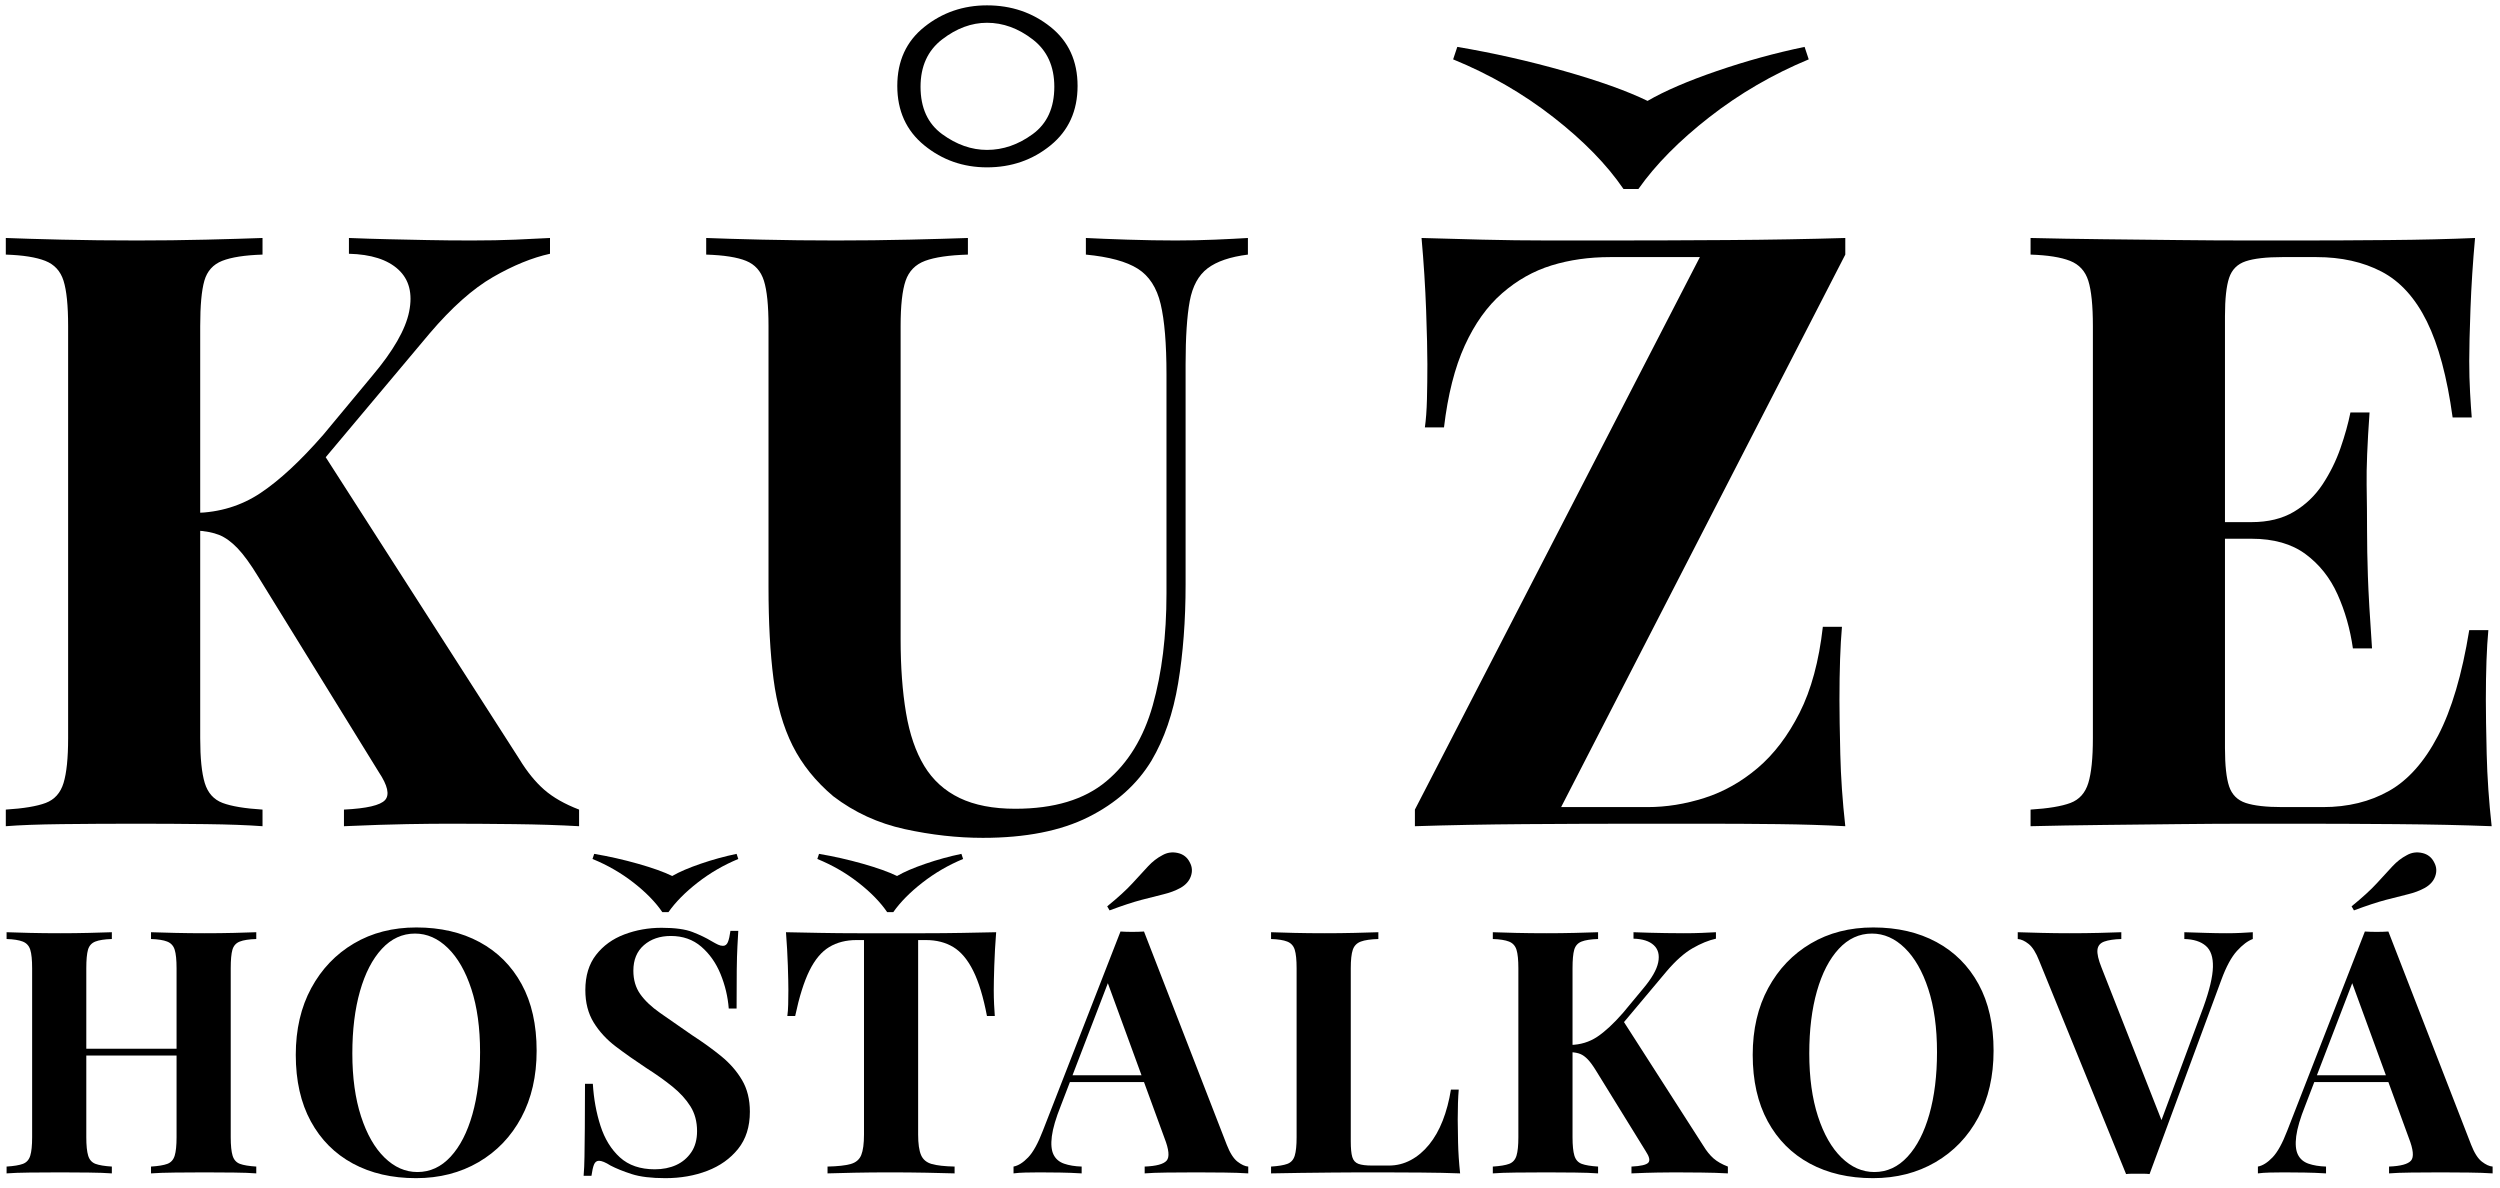 <svg xmlns="http://www.w3.org/2000/svg" xmlns:xlink="http://www.w3.org/1999/xlink" width="2000" viewBox="0 0 1500 712.5" height="950" preserveAspectRatio="xMidYMid meet"><defs><g></g></defs><g fill="#000000" fill-opacity="1"><g transform="translate(-13.47, 495.726)"><g><path d="M 343.469 -352.938 L 343.469 -343.469 C 332.832 -341.145 321.445 -336.492 309.312 -329.516 C 297.188 -322.535 284.477 -311.234 271.188 -295.609 L 177.469 -183.953 L 206.375 -225.328 L 325.016 -40.375 C 329.672 -32.727 334.656 -26.578 339.969 -21.922 C 345.289 -17.273 352.273 -13.289 360.922 -9.969 L 360.922 0 C 349.285 -0.664 336.32 -1.082 322.031 -1.25 C 307.738 -1.414 294.773 -1.5 283.141 -1.5 C 276.16 -1.5 267.688 -1.414 257.719 -1.25 C 247.75 -1.082 235.125 -0.664 219.844 0 L 219.844 -9.969 C 233.469 -10.633 241.691 -12.547 244.516 -15.703 C 247.336 -18.859 246.094 -24.426 240.781 -32.406 L 168.5 -149.547 C 163.844 -157.191 159.688 -162.926 156.031 -166.75 C 152.375 -170.57 148.719 -173.227 145.062 -174.719 C 141.406 -176.219 136.586 -177.133 130.609 -177.469 L 130.609 -187.938 C 145.234 -188.27 158.273 -192.254 169.734 -199.891 C 181.203 -207.535 193.75 -219.172 207.375 -234.797 L 236.781 -270.188 C 249.414 -285.145 256.812 -298.02 258.969 -308.812 C 261.133 -319.613 258.973 -328.004 252.484 -333.984 C 246.004 -339.973 236.117 -343.133 222.828 -343.469 L 222.828 -352.938 C 231.141 -352.602 239.031 -352.352 246.5 -352.188 C 253.977 -352.02 261.789 -351.852 269.938 -351.688 C 278.082 -351.52 286.973 -351.438 296.609 -351.438 C 306.242 -351.438 314.969 -351.602 322.781 -351.938 C 330.594 -352.27 337.488 -352.602 343.469 -352.938 Z M 170.984 -352.938 L 170.984 -342.969 C 160.348 -342.633 152.285 -341.383 146.797 -339.219 C 141.316 -337.062 137.742 -333.078 136.078 -327.266 C 134.422 -321.453 133.594 -312.395 133.594 -300.094 L 133.594 -52.844 C 133.594 -40.875 134.504 -31.898 136.328 -25.922 C 138.16 -19.941 141.734 -15.953 147.047 -13.953 C 152.367 -11.961 160.348 -10.633 170.984 -9.969 L 170.984 0 C 162.016 -0.664 150.719 -1.082 137.094 -1.25 C 123.469 -1.414 109.676 -1.5 95.719 -1.5 C 79.758 -1.5 64.719 -1.414 50.594 -1.25 C 36.469 -1.082 25.254 -0.664 16.953 0 L 16.953 -9.969 C 27.586 -10.633 35.562 -11.961 40.875 -13.953 C 46.195 -15.953 49.77 -19.941 51.594 -25.922 C 53.426 -31.898 54.344 -40.875 54.344 -52.844 L 54.344 -300.094 C 54.344 -312.395 53.426 -321.453 51.594 -327.266 C 49.77 -333.078 46.113 -337.062 40.625 -339.219 C 35.145 -341.383 27.254 -342.633 16.953 -342.969 L 16.953 -352.938 C 25.254 -352.602 36.469 -352.27 50.594 -351.938 C 64.719 -351.602 79.758 -351.438 95.719 -351.438 C 109.676 -351.438 123.469 -351.602 137.094 -351.938 C 150.719 -352.27 162.016 -352.602 170.984 -352.938 Z M 170.984 -352.938 "></path></g></g></g><g fill="#000000" fill-opacity="1"><g transform="translate(414.247, 495.726)"><g><path d="M 334.5 -352.938 L 334.5 -342.969 C 323.863 -341.633 315.801 -338.891 310.312 -334.734 C 304.832 -330.586 301.258 -324.023 299.594 -315.047 C 297.938 -306.078 297.109 -293.453 297.109 -277.172 L 297.109 -145.062 C 297.109 -123.457 295.613 -103.68 292.625 -85.734 C 289.633 -67.797 284.316 -52.344 276.672 -39.375 C 268.023 -25.094 255.395 -13.797 238.781 -5.484 C 222.164 2.828 201.062 6.984 175.469 6.984 C 160.188 6.984 144.566 5.238 128.609 1.75 C 112.66 -1.738 98.367 -8.305 85.734 -17.953 C 75.109 -26.922 66.969 -37.051 61.312 -48.344 C 55.664 -59.645 51.844 -73.02 49.844 -88.469 C 47.852 -103.926 46.859 -122.289 46.859 -143.562 L 46.859 -300.094 C 46.859 -312.395 45.941 -321.453 44.109 -327.266 C 42.285 -333.078 38.711 -337.062 33.391 -339.219 C 28.078 -341.383 20.102 -342.633 9.469 -342.969 L 9.469 -352.938 C 17.781 -352.602 29 -352.27 43.125 -351.938 C 57.25 -351.602 71.953 -351.438 87.234 -351.438 C 102.523 -351.438 117.234 -351.602 131.359 -351.938 C 145.484 -352.27 157.195 -352.602 166.5 -352.938 L 166.5 -342.969 C 155.195 -342.633 146.641 -341.383 140.828 -339.219 C 135.016 -337.062 131.109 -333.078 129.109 -327.266 C 127.117 -321.453 126.125 -312.395 126.125 -300.094 L 126.125 -112.156 C 126.125 -95.539 127.203 -80.836 129.359 -68.047 C 131.516 -55.254 135.164 -44.617 140.312 -36.141 C 145.469 -27.66 152.531 -21.258 161.5 -16.938 C 170.477 -12.625 181.613 -10.469 194.906 -10.469 C 218.176 -10.469 236.375 -15.953 249.5 -26.922 C 262.625 -37.891 271.926 -53.094 277.406 -72.531 C 282.895 -91.969 285.641 -114.316 285.641 -139.578 L 285.641 -271.188 C 285.641 -289.469 284.473 -303.508 282.141 -313.312 C 279.816 -323.113 275.25 -330.172 268.438 -334.484 C 261.625 -338.805 251.238 -341.633 237.281 -342.969 L 237.281 -352.938 C 243.594 -352.602 251.898 -352.27 262.203 -351.938 C 272.516 -351.602 282.156 -351.438 291.125 -351.438 C 299.102 -351.438 306.992 -351.602 314.797 -351.938 C 322.609 -352.27 329.176 -352.602 334.5 -352.938 Z M 177.953 -492.516 C 192.578 -492.516 205.289 -488.191 216.094 -479.547 C 226.895 -470.91 232.297 -459.117 232.297 -444.172 C 232.297 -429.211 226.895 -417.328 216.094 -408.516 C 205.289 -399.711 192.578 -395.312 177.953 -395.312 C 163.672 -395.312 151.129 -399.711 140.328 -408.516 C 129.523 -417.328 124.125 -429.211 124.125 -444.172 C 124.125 -459.117 129.523 -470.91 140.328 -479.547 C 151.129 -488.191 163.672 -492.516 177.953 -492.516 Z M 177.953 -482.062 C 168.648 -482.062 159.676 -478.734 151.031 -472.078 C 142.395 -465.43 138.078 -455.961 138.078 -443.672 C 138.078 -431.047 142.395 -421.57 151.031 -415.25 C 159.676 -408.938 168.648 -405.781 177.953 -405.781 C 187.598 -405.781 196.738 -408.938 205.375 -415.25 C 214.02 -421.57 218.344 -431.047 218.344 -443.672 C 218.344 -455.961 214.02 -465.43 205.375 -472.078 C 196.738 -478.734 187.598 -482.062 177.953 -482.062 Z M 177.953 -482.062 "></path></g></g></g><g fill="#000000" fill-opacity="1"><g transform="translate(829.503, 495.726)"><g><path d="M 277.672 -352.938 L 277.672 -342.969 L 107.172 -11.469 L 159.016 -11.469 C 170.316 -11.469 181.695 -13.297 193.156 -16.953 C 204.625 -20.609 215.258 -26.586 225.062 -34.891 C 234.875 -43.203 243.27 -54.254 250.25 -68.047 C 257.227 -81.836 261.879 -99.035 264.203 -119.641 L 275.672 -119.641 C 274.672 -108.336 274.172 -93.711 274.172 -75.766 C 274.172 -68.129 274.336 -57.332 274.672 -43.375 C 275.004 -29.414 276.004 -14.957 277.672 0 C 265.367 -0.664 251.906 -1.082 237.281 -1.25 C 222.664 -1.414 208.129 -1.5 193.672 -1.5 C 179.211 -1.5 165.832 -1.5 153.531 -1.5 C 131.938 -1.5 109.336 -1.414 85.734 -1.25 C 62.141 -1.082 40.039 -0.664 19.438 0 L 19.438 -9.969 L 190.422 -341.469 L 136.594 -341.469 C 123.957 -341.469 112.238 -339.805 101.438 -336.484 C 90.645 -333.16 80.758 -327.594 71.781 -319.781 C 62.812 -311.977 55.332 -301.508 49.344 -288.375 C 43.363 -275.25 39.211 -258.883 36.891 -239.281 L 25.422 -239.281 C 26.086 -243.938 26.504 -249.586 26.672 -256.234 C 26.836 -262.879 26.922 -269.859 26.922 -277.172 C 26.922 -284.805 26.672 -295.602 26.172 -309.562 C 25.672 -323.52 24.754 -337.977 23.422 -352.938 C 34.391 -352.602 46.52 -352.27 59.812 -351.938 C 73.113 -351.602 86.328 -351.438 99.453 -351.438 C 112.578 -351.438 124.625 -351.438 135.594 -351.438 C 157.852 -351.438 181.613 -351.52 206.875 -351.688 C 232.133 -351.852 255.734 -352.27 277.672 -352.938 Z M 253.25 -467.594 L 255.734 -460.109 C 234.129 -451.141 214.27 -439.594 196.156 -425.469 C 178.051 -411.344 163.848 -396.969 153.547 -382.344 L 144.578 -382.344 C 134.598 -396.969 120.551 -411.344 102.438 -425.469 C 84.332 -439.594 64.312 -451.141 42.375 -460.109 L 44.875 -467.594 C 66.477 -463.938 87.828 -459.113 108.922 -453.125 C 130.023 -447.145 146.727 -441.164 159.031 -435.188 C 169.332 -441.164 183.207 -447.145 200.656 -453.125 C 218.102 -459.113 235.633 -463.938 253.25 -467.594 Z M 253.25 -467.594 "></path></g></g></g><g fill="#000000" fill-opacity="1"><g transform="translate(1201.388, 495.726)"><g><path d="M 283.641 -352.938 C 282.316 -338.312 281.406 -324.188 280.906 -310.562 C 280.406 -296.938 280.156 -286.469 280.156 -279.156 C 280.156 -272.508 280.32 -266.195 280.656 -260.219 C 280.988 -254.238 281.32 -249.254 281.656 -245.266 L 270.188 -245.266 C 266.863 -269.523 261.711 -288.719 254.734 -302.844 C 247.754 -316.969 238.695 -326.938 227.562 -332.75 C 216.426 -338.562 203.383 -341.469 188.438 -341.469 L 168 -341.469 C 158.352 -341.469 151.035 -340.633 146.047 -338.969 C 141.066 -337.312 137.742 -333.988 136.078 -329 C 134.422 -324.02 133.594 -316.379 133.594 -306.078 L 133.594 -46.859 C 133.594 -36.555 134.422 -28.91 136.078 -23.922 C 137.742 -18.941 141.066 -15.617 146.047 -13.953 C 151.035 -12.297 158.352 -11.469 168 -11.469 L 192.422 -11.469 C 207.379 -11.469 220.586 -14.707 232.047 -21.188 C 243.516 -27.664 253.316 -38.711 261.453 -54.328 C 269.598 -69.953 275.832 -91.055 280.156 -117.641 L 291.625 -117.641 C 290.625 -107.004 290.125 -93.047 290.125 -75.766 C 290.125 -68.129 290.289 -57.332 290.625 -43.375 C 290.957 -29.414 291.953 -14.957 293.609 0 C 276.66 -0.664 257.551 -1.082 236.281 -1.25 C 215.02 -1.414 196.078 -1.5 179.453 -1.5 C 171.148 -1.5 160.516 -1.5 147.547 -1.5 C 134.586 -1.5 120.629 -1.414 105.672 -1.25 C 90.723 -1.082 75.602 -0.914 60.312 -0.75 C 45.031 -0.582 30.578 -0.332 16.953 0 L 16.953 -9.969 C 27.586 -10.633 35.562 -11.961 40.875 -13.953 C 46.195 -15.953 49.77 -19.941 51.594 -25.922 C 53.426 -31.898 54.344 -40.875 54.344 -52.844 L 54.344 -300.094 C 54.344 -312.395 53.426 -321.453 51.594 -327.266 C 49.77 -333.078 46.113 -337.062 40.625 -339.219 C 35.145 -341.383 27.254 -342.633 16.953 -342.969 L 16.953 -352.938 C 30.578 -352.602 45.031 -352.352 60.312 -352.188 C 75.602 -352.02 90.723 -351.852 105.672 -351.688 C 120.629 -351.52 134.586 -351.438 147.547 -351.438 C 160.516 -351.438 171.148 -351.438 179.453 -351.438 C 194.742 -351.438 212.109 -351.52 231.547 -351.688 C 250.992 -351.852 268.359 -352.27 283.641 -352.938 Z M 205.875 -182.453 C 205.875 -182.453 205.875 -180.789 205.875 -177.469 C 205.875 -174.145 205.875 -172.484 205.875 -172.484 L 118.641 -172.484 C 118.641 -172.484 118.641 -174.145 118.641 -177.469 C 118.641 -180.789 118.641 -182.453 118.641 -182.453 Z M 220.344 -248.25 C 219.008 -229.312 218.426 -214.852 218.594 -204.875 C 218.758 -194.906 218.844 -185.77 218.844 -177.469 C 218.844 -169.156 219.008 -160.016 219.344 -150.047 C 219.676 -140.078 220.504 -125.617 221.828 -106.672 L 210.359 -106.672 C 208.703 -118.305 205.629 -129.109 201.141 -139.078 C 196.66 -149.047 190.266 -157.102 181.953 -163.25 C 173.641 -169.406 162.836 -172.484 149.547 -172.484 L 149.547 -182.453 C 159.516 -182.453 167.988 -184.523 174.969 -188.672 C 181.945 -192.828 187.68 -198.312 192.172 -205.125 C 196.66 -211.945 200.234 -219.176 202.891 -226.812 C 205.547 -234.457 207.539 -241.602 208.875 -248.25 Z M 220.344 -248.25 "></path></g></g></g><g fill="#000000" fill-opacity="1"><g transform="translate(-3.001, 704.034)"><g><path d="M 93.609 0 L 93.609 -4.094 C 97.973 -4.363 101.242 -4.906 103.422 -5.719 C 105.598 -6.539 107.062 -8.176 107.812 -10.625 C 108.562 -13.082 108.938 -16.766 108.938 -21.672 L 108.938 -123.047 C 108.938 -128.086 108.562 -131.801 107.812 -134.188 C 107.062 -136.57 105.562 -138.207 103.312 -139.094 C 101.07 -139.977 97.836 -140.488 93.609 -140.625 L 93.609 -144.703 C 97.285 -144.566 102.086 -144.43 108.016 -144.297 C 113.941 -144.16 119.836 -144.094 125.703 -144.094 C 131.973 -144.094 137.863 -144.16 143.375 -144.297 C 148.895 -144.43 153.359 -144.566 156.766 -144.703 L 156.766 -140.625 C 152.41 -140.488 149.109 -139.977 146.859 -139.094 C 144.609 -138.207 143.141 -136.57 142.453 -134.188 C 141.773 -131.801 141.438 -128.086 141.438 -123.047 L 141.438 -21.672 C 141.438 -16.766 141.812 -13.082 142.562 -10.625 C 143.312 -8.176 144.773 -6.539 146.953 -5.719 C 149.141 -4.906 152.41 -4.363 156.766 -4.094 L 156.766 0 C 153.359 -0.27 148.895 -0.438 143.375 -0.5 C 137.863 -0.57 131.973 -0.609 125.703 -0.609 C 119.836 -0.609 113.941 -0.57 108.016 -0.5 C 102.086 -0.438 97.285 -0.27 93.609 0 Z M 6.953 0 L 6.953 -4.094 C 11.305 -4.363 14.57 -4.906 16.75 -5.719 C 18.938 -6.539 20.406 -8.176 21.156 -10.625 C 21.906 -13.082 22.281 -16.766 22.281 -21.672 L 22.281 -123.047 C 22.281 -128.086 21.906 -131.801 21.156 -134.188 C 20.406 -136.57 18.906 -138.207 16.656 -139.094 C 14.406 -139.977 11.172 -140.488 6.953 -140.625 L 6.953 -144.703 C 10.492 -144.566 15.094 -144.43 20.75 -144.297 C 26.406 -144.16 32.57 -144.094 39.25 -144.094 C 44.969 -144.094 50.617 -144.16 56.203 -144.297 C 61.797 -144.43 66.43 -144.566 70.109 -144.703 L 70.109 -140.625 C 65.742 -140.488 62.438 -139.977 60.188 -139.094 C 57.945 -138.207 56.484 -136.57 55.797 -134.188 C 55.117 -131.801 54.781 -128.086 54.781 -123.047 L 54.781 -21.672 C 54.781 -16.766 55.156 -13.082 55.906 -10.625 C 56.656 -8.176 58.117 -6.539 60.297 -5.719 C 62.473 -4.906 65.742 -4.363 70.109 -4.094 L 70.109 0 C 66.43 -0.27 61.797 -0.438 56.203 -0.5 C 50.617 -0.57 44.969 -0.609 39.25 -0.609 C 32.57 -0.609 26.406 -0.57 20.75 -0.5 C 15.094 -0.438 10.492 -0.27 6.953 0 Z M 41.484 -70.719 L 41.484 -74.812 L 122.219 -74.812 L 122.219 -70.719 Z M 41.484 -70.719 "></path></g></g></g><g fill="#000000" fill-opacity="1"><g transform="translate(168.683, 704.034)"><g><path d="M 81.141 -147.562 C 95.586 -147.562 108.227 -144.633 119.062 -138.781 C 129.895 -132.926 138.305 -124.508 144.297 -113.531 C 150.297 -102.562 153.297 -89.242 153.297 -73.578 C 153.297 -58.316 150.227 -44.961 144.094 -33.516 C 137.957 -22.066 129.406 -13.141 118.438 -6.734 C 107.469 -0.336 94.969 2.859 80.938 2.859 C 66.488 2.859 53.848 -0.066 43.016 -5.922 C 32.191 -11.785 23.781 -20.234 17.781 -31.266 C 11.781 -42.305 8.781 -55.594 8.781 -71.125 C 8.781 -86.383 11.879 -99.738 18.078 -111.188 C 24.285 -122.633 32.805 -131.555 43.641 -137.953 C 54.473 -144.359 66.973 -147.562 81.141 -147.562 Z M 80.328 -143.891 C 72.691 -143.891 66.047 -140.82 60.391 -134.688 C 54.742 -128.562 50.383 -120.113 47.312 -109.344 C 44.25 -98.582 42.719 -86.117 42.719 -71.953 C 42.719 -57.504 44.453 -44.93 47.922 -34.234 C 51.398 -23.535 56.102 -15.289 62.031 -9.5 C 67.957 -3.707 74.531 -0.812 81.75 -0.812 C 89.383 -0.812 96.031 -3.879 101.688 -10.016 C 107.344 -16.148 111.703 -24.629 114.766 -35.453 C 117.828 -46.285 119.359 -58.723 119.359 -72.766 C 119.359 -87.348 117.617 -99.953 114.141 -110.578 C 110.672 -121.203 105.973 -129.41 100.047 -135.203 C 94.117 -140.992 87.547 -143.891 80.328 -143.891 Z M 80.328 -143.891 "></path></g></g></g><g fill="#000000" fill-opacity="1"><g transform="translate(338.938, 704.034)"><g><path d="M 58.047 -147.359 C 66.086 -147.359 72.285 -146.504 76.641 -144.797 C 81.004 -143.098 84.754 -141.297 87.891 -139.391 C 89.523 -138.441 90.852 -137.727 91.875 -137.25 C 92.895 -136.77 93.883 -136.531 94.844 -136.531 C 96.195 -136.531 97.18 -137.281 97.797 -138.781 C 98.41 -140.281 98.922 -142.531 99.328 -145.531 L 104.031 -145.531 C 103.895 -142.938 103.723 -139.832 103.516 -136.219 C 103.316 -132.613 103.18 -127.879 103.109 -122.016 C 103.047 -116.16 103.016 -108.461 103.016 -98.922 L 98.312 -98.922 C 97.77 -106.004 96.133 -112.883 93.406 -119.562 C 90.676 -126.238 86.82 -131.723 81.844 -136.016 C 76.875 -140.305 70.781 -142.453 63.562 -142.453 C 57.02 -142.453 51.633 -140.613 47.406 -136.938 C 43.188 -133.258 41.078 -128.148 41.078 -121.609 C 41.078 -116.16 42.441 -111.492 45.172 -107.609 C 47.898 -103.723 51.883 -99.941 57.125 -96.266 C 62.375 -92.586 68.742 -88.16 76.234 -82.984 C 82.773 -78.754 88.633 -74.523 93.812 -70.297 C 98.988 -66.078 103.145 -61.312 106.281 -56 C 109.414 -50.688 110.984 -44.352 110.984 -37 C 110.984 -28 108.629 -20.566 103.922 -14.703 C 99.223 -8.848 93.055 -4.457 85.422 -1.531 C 77.797 1.395 69.422 2.859 60.297 2.859 C 51.848 2.859 45.102 2.039 40.062 0.406 C 35.02 -1.227 30.797 -2.93 27.391 -4.703 C 24.391 -6.609 22.07 -7.562 20.438 -7.562 C 19.07 -7.562 18.082 -6.812 17.469 -5.312 C 16.863 -3.812 16.352 -1.562 15.938 1.438 L 11.234 1.438 C 11.516 -1.832 11.688 -5.648 11.75 -10.016 C 11.82 -14.379 11.891 -20.066 11.953 -27.078 C 12.023 -34.098 12.062 -42.988 12.062 -53.75 L 16.766 -53.75 C 17.305 -44.758 18.836 -36.348 21.359 -28.516 C 23.879 -20.68 27.758 -14.379 33 -9.609 C 38.25 -4.836 45.234 -2.453 53.953 -2.453 C 58.723 -2.453 62.984 -3.301 66.734 -5 C 70.484 -6.707 73.516 -9.266 75.828 -12.672 C 78.141 -16.078 79.297 -20.301 79.297 -25.344 C 79.297 -31.062 77.969 -36.031 75.312 -40.25 C 72.656 -44.477 69.047 -48.43 64.484 -52.109 C 59.922 -55.797 54.641 -59.547 48.641 -63.359 C 42.234 -67.586 36.238 -71.812 30.656 -76.031 C 25.07 -80.258 20.609 -85.098 17.266 -90.547 C 13.93 -95.992 12.266 -102.469 12.266 -109.969 C 12.266 -118.551 14.41 -125.598 18.703 -131.109 C 22.992 -136.629 28.645 -140.719 35.656 -143.375 C 42.676 -146.031 50.141 -147.359 58.047 -147.359 Z M 103.016 -191.719 L 104.031 -188.656 C 95.176 -184.977 87.035 -180.242 79.609 -174.453 C 72.18 -168.66 66.359 -162.766 62.141 -156.766 L 58.453 -156.766 C 54.367 -162.766 48.613 -168.66 41.188 -174.453 C 33.758 -180.242 25.551 -184.977 16.562 -188.656 L 17.578 -191.719 C 26.43 -190.219 35.188 -188.238 43.844 -185.781 C 52.5 -183.332 59.348 -180.883 64.391 -178.438 C 68.609 -180.883 74.297 -183.332 81.453 -185.781 C 88.609 -188.238 95.797 -190.219 103.016 -191.719 Z M 103.016 -191.719 "></path></g></g></g><g fill="#000000" fill-opacity="1"><g transform="translate(466.475, 704.034)"><g><path d="M 131.219 -144.703 C 130.676 -137.754 130.301 -131.078 130.094 -124.672 C 129.883 -118.273 129.781 -113.375 129.781 -109.969 C 129.781 -106.969 129.848 -104.102 129.984 -101.375 C 130.129 -98.656 130.27 -96.336 130.406 -94.422 L 125.703 -94.422 C 123.523 -105.867 120.766 -114.93 117.422 -121.609 C 114.086 -128.285 110.102 -133.02 105.469 -135.812 C 100.832 -138.602 95.379 -140 89.109 -140 L 84.406 -140 L 84.406 -23.297 C 84.406 -17.848 84.984 -13.758 86.141 -11.031 C 87.305 -8.312 89.457 -6.508 92.594 -5.625 C 95.727 -4.738 100.289 -4.227 106.281 -4.094 L 106.281 0 C 102.062 -0.133 96.441 -0.27 89.422 -0.406 C 82.398 -0.539 75.078 -0.609 67.453 -0.609 C 59.953 -0.609 52.863 -0.539 46.188 -0.406 C 39.508 -0.27 34.129 -0.133 30.047 0 L 30.047 -4.094 C 36.18 -4.227 40.812 -4.738 43.938 -5.625 C 47.07 -6.508 49.188 -8.312 50.281 -11.031 C 51.375 -13.758 51.922 -17.848 51.922 -23.297 L 51.922 -140 L 47.422 -140 C 41.148 -140 35.695 -138.602 31.062 -135.812 C 26.438 -133.02 22.488 -128.316 19.219 -121.703 C 15.945 -115.098 13.082 -106.004 10.625 -94.422 L 5.922 -94.422 C 6.203 -96.336 6.375 -98.656 6.438 -101.375 C 6.508 -104.102 6.547 -106.969 6.547 -109.969 C 6.547 -113.375 6.441 -118.273 6.234 -124.672 C 6.023 -131.078 5.648 -137.754 5.109 -144.703 C 11.379 -144.566 18.227 -144.43 25.656 -144.297 C 33.082 -144.16 40.539 -144.094 48.031 -144.094 C 55.52 -144.094 62.266 -144.094 68.266 -144.094 C 74.398 -144.094 81.18 -144.094 88.609 -144.094 C 96.035 -144.094 103.492 -144.16 110.984 -144.297 C 118.473 -144.43 125.219 -144.566 131.219 -144.703 Z M 110.375 -191.719 L 111.391 -188.656 C 102.535 -184.977 94.395 -180.242 86.969 -174.453 C 79.539 -168.66 73.719 -162.766 69.5 -156.766 L 65.812 -156.766 C 61.727 -162.766 55.973 -168.66 48.547 -174.453 C 41.117 -180.242 32.91 -184.977 23.922 -188.656 L 24.938 -191.719 C 33.789 -190.219 42.547 -188.238 51.203 -185.781 C 59.859 -183.332 66.707 -180.883 71.75 -178.438 C 75.969 -180.883 81.656 -183.332 88.812 -185.781 C 95.969 -188.238 103.156 -190.219 110.375 -191.719 Z M 110.375 -191.719 "></path></g></g></g><g fill="#000000" fill-opacity="1"><g transform="translate(611.181, 704.034)"><g><path d="M 75.219 -145.125 L 124.875 -17.172 C 126.789 -12.266 128.938 -8.891 131.312 -7.047 C 133.695 -5.211 135.848 -4.227 137.766 -4.094 L 137.766 0 C 133.672 -0.27 128.863 -0.438 123.344 -0.5 C 117.832 -0.57 112.281 -0.609 106.688 -0.609 C 100.426 -0.609 94.5 -0.57 88.906 -0.5 C 83.32 -0.438 78.895 -0.27 75.625 0 L 75.625 -4.094 C 82.57 -4.363 86.961 -5.551 88.797 -7.656 C 90.641 -9.77 90.203 -14.301 87.484 -21.25 L 52.734 -116.297 L 56.406 -121.609 L 25.344 -40.672 C 22.344 -33.18 20.535 -27.051 19.922 -22.281 C 19.316 -17.508 19.66 -13.828 20.953 -11.234 C 22.242 -8.648 24.352 -6.848 27.281 -5.828 C 30.219 -4.805 33.727 -4.227 37.812 -4.094 L 37.812 0 C 33.312 -0.27 29.016 -0.438 24.922 -0.5 C 20.836 -0.57 16.688 -0.609 12.469 -0.609 C 9.469 -0.609 6.641 -0.57 3.984 -0.5 C 1.328 -0.438 -1.02 -0.27 -3.062 0 L -3.062 -4.094 C -0.207 -4.633 2.719 -6.473 5.719 -9.609 C 8.719 -12.742 11.648 -18.055 14.516 -25.547 L 61.109 -145.125 C 63.297 -144.977 65.648 -144.906 68.172 -144.906 C 70.691 -144.906 73.039 -144.977 75.219 -145.125 Z M 89.516 -58.859 L 89.516 -54.781 L 28.609 -54.781 L 30.656 -58.859 Z M 86.25 -190.906 C 89.102 -192.539 92.195 -192.984 95.531 -192.234 C 98.875 -191.484 101.297 -189.539 102.797 -186.406 C 104.16 -183.812 104.332 -181.082 103.312 -178.219 C 102.289 -175.363 100.211 -173.051 97.078 -171.281 C 94.078 -169.645 90.738 -168.383 87.062 -167.5 C 83.383 -166.613 78.957 -165.488 73.781 -164.125 C 68.602 -162.758 62.195 -160.648 54.562 -157.797 L 53.141 -160.234 C 59.68 -165.555 64.754 -170.191 68.359 -174.141 C 71.973 -178.086 75.07 -181.457 77.656 -184.25 C 80.25 -187.051 83.113 -189.27 86.25 -190.906 Z M 86.25 -190.906 "></path></g></g></g><g fill="#000000" fill-opacity="1"><g transform="translate(755.682, 704.034)"><g><path d="M 71.328 -144.703 L 71.328 -140.625 C 66.703 -140.488 63.195 -139.977 60.812 -139.094 C 58.426 -138.207 56.82 -136.57 56 -134.188 C 55.188 -131.801 54.781 -128.086 54.781 -123.047 L 54.781 -19.219 C 54.781 -14.988 55.082 -11.852 55.688 -9.812 C 56.301 -7.77 57.531 -6.406 59.375 -5.719 C 61.219 -5.039 63.977 -4.703 67.656 -4.703 L 77.672 -4.703 C 82.305 -4.703 86.664 -5.789 90.75 -7.969 C 94.832 -10.145 98.508 -13.242 101.781 -17.266 C 105.051 -21.285 107.773 -26.086 109.953 -31.672 C 112.141 -37.266 113.781 -43.469 114.875 -50.281 L 119.562 -50.281 C 119.156 -45.645 118.953 -39.648 118.953 -32.297 C 118.953 -29.16 119.02 -24.594 119.156 -18.594 C 119.289 -12.602 119.703 -6.406 120.391 0 C 113.441 -0.27 105.602 -0.438 96.875 -0.5 C 88.156 -0.57 80.391 -0.609 73.578 -0.609 C 70.172 -0.609 65.812 -0.609 60.5 -0.609 C 55.188 -0.609 49.461 -0.57 43.328 -0.5 C 37.203 -0.438 31.004 -0.367 24.734 -0.297 C 18.461 -0.234 12.535 -0.133 6.953 0 L 6.953 -4.094 C 11.305 -4.363 14.57 -4.906 16.75 -5.719 C 18.938 -6.539 20.406 -8.176 21.156 -10.625 C 21.906 -13.082 22.281 -16.766 22.281 -21.672 L 22.281 -123.047 C 22.281 -128.086 21.906 -131.801 21.156 -134.188 C 20.406 -136.57 18.906 -138.207 16.656 -139.094 C 14.406 -139.977 11.172 -140.488 6.953 -140.625 L 6.953 -144.703 C 10.359 -144.566 14.957 -144.43 20.75 -144.297 C 26.539 -144.16 32.707 -144.094 39.25 -144.094 C 45.238 -144.094 51.129 -144.16 56.922 -144.297 C 62.711 -144.43 67.516 -144.566 71.328 -144.703 Z M 71.328 -144.703 "></path></g></g></g><g fill="#000000" fill-opacity="1"><g transform="translate(888.738, 704.034)"><g><path d="M 140.828 -144.703 L 140.828 -140.828 C 136.461 -139.867 131.789 -137.957 126.812 -135.094 C 121.844 -132.238 116.633 -127.609 111.188 -121.203 L 72.766 -75.422 L 84.625 -92.391 L 133.266 -16.562 C 135.172 -13.426 137.211 -10.898 139.391 -8.984 C 141.578 -7.078 144.441 -5.445 147.984 -4.094 L 147.984 0 C 143.211 -0.27 137.895 -0.438 132.031 -0.5 C 126.176 -0.57 120.863 -0.609 116.094 -0.609 C 113.227 -0.609 109.75 -0.57 105.656 -0.5 C 101.57 -0.438 96.398 -0.27 90.141 0 L 90.141 -4.094 C 95.723 -4.363 99.094 -5.145 100.25 -6.438 C 101.406 -7.727 100.895 -10.008 98.719 -13.281 L 69.078 -61.312 C 67.172 -64.445 65.469 -66.797 63.969 -68.359 C 62.469 -69.93 60.969 -71.023 59.469 -71.641 C 57.977 -72.254 56.004 -72.629 53.547 -72.766 L 53.547 -77.062 C 59.547 -77.195 64.895 -78.828 69.594 -81.953 C 74.289 -85.086 79.438 -89.859 85.031 -96.266 L 97.078 -110.781 C 102.266 -116.914 105.301 -122.195 106.188 -126.625 C 107.07 -131.051 106.18 -134.488 103.516 -136.938 C 100.859 -139.395 96.805 -140.691 91.359 -140.828 L 91.359 -144.703 C 94.766 -144.566 98 -144.461 101.062 -144.391 C 104.133 -144.328 107.336 -144.258 110.672 -144.188 C 114.016 -144.125 117.66 -144.094 121.609 -144.094 C 125.566 -144.094 129.145 -144.16 132.344 -144.297 C 135.539 -144.43 138.367 -144.566 140.828 -144.703 Z M 70.109 -144.703 L 70.109 -140.625 C 65.742 -140.488 62.438 -139.977 60.188 -139.094 C 57.945 -138.207 56.484 -136.57 55.797 -134.188 C 55.117 -131.801 54.781 -128.086 54.781 -123.047 L 54.781 -21.672 C 54.781 -16.766 55.156 -13.082 55.906 -10.625 C 56.656 -8.176 58.117 -6.539 60.297 -5.719 C 62.473 -4.906 65.742 -4.363 70.109 -4.094 L 70.109 0 C 66.43 -0.27 61.797 -0.438 56.203 -0.5 C 50.617 -0.57 44.969 -0.609 39.25 -0.609 C 32.707 -0.609 26.539 -0.57 20.75 -0.5 C 14.957 -0.438 10.359 -0.27 6.953 0 L 6.953 -4.094 C 11.305 -4.363 14.57 -4.906 16.75 -5.719 C 18.938 -6.539 20.406 -8.176 21.156 -10.625 C 21.906 -13.082 22.281 -16.766 22.281 -21.672 L 22.281 -123.047 C 22.281 -128.086 21.906 -131.801 21.156 -134.188 C 20.406 -136.57 18.906 -138.207 16.656 -139.094 C 14.406 -139.977 11.172 -140.488 6.953 -140.625 L 6.953 -144.703 C 10.359 -144.566 14.957 -144.43 20.75 -144.297 C 26.539 -144.16 32.707 -144.094 39.25 -144.094 C 44.969 -144.094 50.617 -144.16 56.203 -144.297 C 61.797 -144.43 66.43 -144.566 70.109 -144.703 Z M 70.109 -144.703 "></path></g></g></g><g fill="#000000" fill-opacity="1"><g transform="translate(1042.846, 704.034)"><g><path d="M 81.141 -147.562 C 95.586 -147.562 108.227 -144.633 119.062 -138.781 C 129.895 -132.926 138.305 -124.508 144.297 -113.531 C 150.297 -102.562 153.297 -89.242 153.297 -73.578 C 153.297 -58.316 150.227 -44.961 144.094 -33.516 C 137.957 -22.066 129.406 -13.141 118.438 -6.734 C 107.469 -0.336 94.969 2.859 80.938 2.859 C 66.488 2.859 53.848 -0.066 43.016 -5.922 C 32.191 -11.785 23.781 -20.234 17.781 -31.266 C 11.781 -42.305 8.781 -55.594 8.781 -71.125 C 8.781 -86.383 11.879 -99.738 18.078 -111.188 C 24.285 -122.633 32.805 -131.555 43.641 -137.953 C 54.473 -144.359 66.973 -147.562 81.141 -147.562 Z M 80.328 -143.891 C 72.691 -143.891 66.047 -140.82 60.391 -134.688 C 54.742 -128.562 50.383 -120.113 47.312 -109.344 C 44.25 -98.582 42.719 -86.117 42.719 -71.953 C 42.719 -57.504 44.453 -44.93 47.922 -34.234 C 51.398 -23.535 56.102 -15.289 62.031 -9.5 C 67.957 -3.707 74.531 -0.812 81.75 -0.812 C 89.383 -0.812 96.031 -3.879 101.688 -10.016 C 107.344 -16.148 111.703 -24.629 114.766 -35.453 C 117.828 -46.285 119.359 -58.723 119.359 -72.766 C 119.359 -87.348 117.617 -99.953 114.141 -110.578 C 110.672 -121.203 105.973 -129.41 100.047 -135.203 C 94.117 -140.992 87.547 -143.891 80.328 -143.891 Z M 80.328 -143.891 "></path></g></g></g><g fill="#000000" fill-opacity="1"><g transform="translate(1213.1, 704.034)"><g><path d="M 138.578 -144.703 L 138.578 -140.625 C 135.578 -139.531 132.406 -137.145 129.062 -133.469 C 125.727 -129.789 122.629 -124.066 119.766 -116.297 L 76.641 0.406 C 75.555 0.27 74.398 0.203 73.172 0.203 C 71.941 0.203 70.719 0.203 69.5 0.203 C 68.406 0.203 67.242 0.203 66.016 0.203 C 64.785 0.203 63.629 0.27 62.547 0.406 L 10.422 -127.547 C 8.516 -132.441 6.398 -135.812 4.078 -137.656 C 1.766 -139.5 -0.41 -140.488 -2.453 -140.625 L -2.453 -144.703 C 1.629 -144.566 6.43 -144.43 11.953 -144.297 C 17.473 -144.16 23.023 -144.094 28.609 -144.094 C 34.879 -144.094 40.773 -144.16 46.297 -144.297 C 51.816 -144.43 56.281 -144.566 59.688 -144.703 L 59.688 -140.625 C 55.32 -140.488 51.91 -139.977 49.453 -139.094 C 47.004 -138.207 45.645 -136.57 45.375 -134.188 C 45.102 -131.801 45.922 -128.223 47.828 -123.453 L 85.031 -28.812 L 80.734 -23.703 L 108.938 -99.75 C 112.613 -109.969 114.52 -118.004 114.656 -123.859 C 114.801 -129.723 113.375 -133.945 110.375 -136.531 C 107.375 -139.125 103.082 -140.488 97.5 -140.625 L 97.5 -144.703 C 102.125 -144.566 106.477 -144.43 110.562 -144.297 C 114.656 -144.16 118.816 -144.094 123.047 -144.094 C 126.047 -144.094 128.875 -144.16 131.531 -144.297 C 134.188 -144.43 136.535 -144.566 138.578 -144.703 Z M 138.578 -144.703 "></path></g></g></g><g fill="#000000" fill-opacity="1"><g transform="translate(1357.806, 704.034)"><g><path d="M 75.219 -145.125 L 124.875 -17.172 C 126.789 -12.266 128.938 -8.891 131.312 -7.047 C 133.695 -5.211 135.848 -4.227 137.766 -4.094 L 137.766 0 C 133.672 -0.27 128.863 -0.438 123.344 -0.5 C 117.832 -0.57 112.281 -0.609 106.688 -0.609 C 100.426 -0.609 94.5 -0.57 88.906 -0.5 C 83.32 -0.438 78.895 -0.27 75.625 0 L 75.625 -4.094 C 82.57 -4.363 86.961 -5.551 88.797 -7.656 C 90.641 -9.77 90.203 -14.301 87.484 -21.25 L 52.734 -116.297 L 56.406 -121.609 L 25.344 -40.672 C 22.344 -33.18 20.535 -27.051 19.922 -22.281 C 19.316 -17.508 19.66 -13.828 20.953 -11.234 C 22.242 -8.648 24.352 -6.848 27.281 -5.828 C 30.219 -4.805 33.727 -4.227 37.812 -4.094 L 37.812 0 C 33.312 -0.27 29.016 -0.438 24.922 -0.5 C 20.836 -0.57 16.688 -0.609 12.469 -0.609 C 9.469 -0.609 6.641 -0.57 3.984 -0.5 C 1.328 -0.438 -1.02 -0.27 -3.062 0 L -3.062 -4.094 C -0.207 -4.633 2.719 -6.473 5.719 -9.609 C 8.719 -12.742 11.648 -18.055 14.516 -25.547 L 61.109 -145.125 C 63.297 -144.977 65.648 -144.906 68.172 -144.906 C 70.691 -144.906 73.039 -144.977 75.219 -145.125 Z M 89.516 -58.859 L 89.516 -54.781 L 28.609 -54.781 L 30.656 -58.859 Z M 86.25 -190.906 C 89.102 -192.539 92.195 -192.984 95.531 -192.234 C 98.875 -191.484 101.297 -189.539 102.797 -186.406 C 104.16 -183.812 104.332 -181.082 103.312 -178.219 C 102.289 -175.363 100.211 -173.051 97.078 -171.281 C 94.078 -169.645 90.738 -168.383 87.062 -167.5 C 83.383 -166.613 78.957 -165.488 73.781 -164.125 C 68.602 -162.758 62.195 -160.648 54.562 -157.797 L 53.141 -160.234 C 59.68 -165.555 64.754 -170.191 68.359 -174.141 C 71.973 -178.086 75.07 -181.457 77.656 -184.25 C 80.25 -187.051 83.113 -189.27 86.25 -190.906 Z M 86.25 -190.906 "></path></g></g></g></svg>